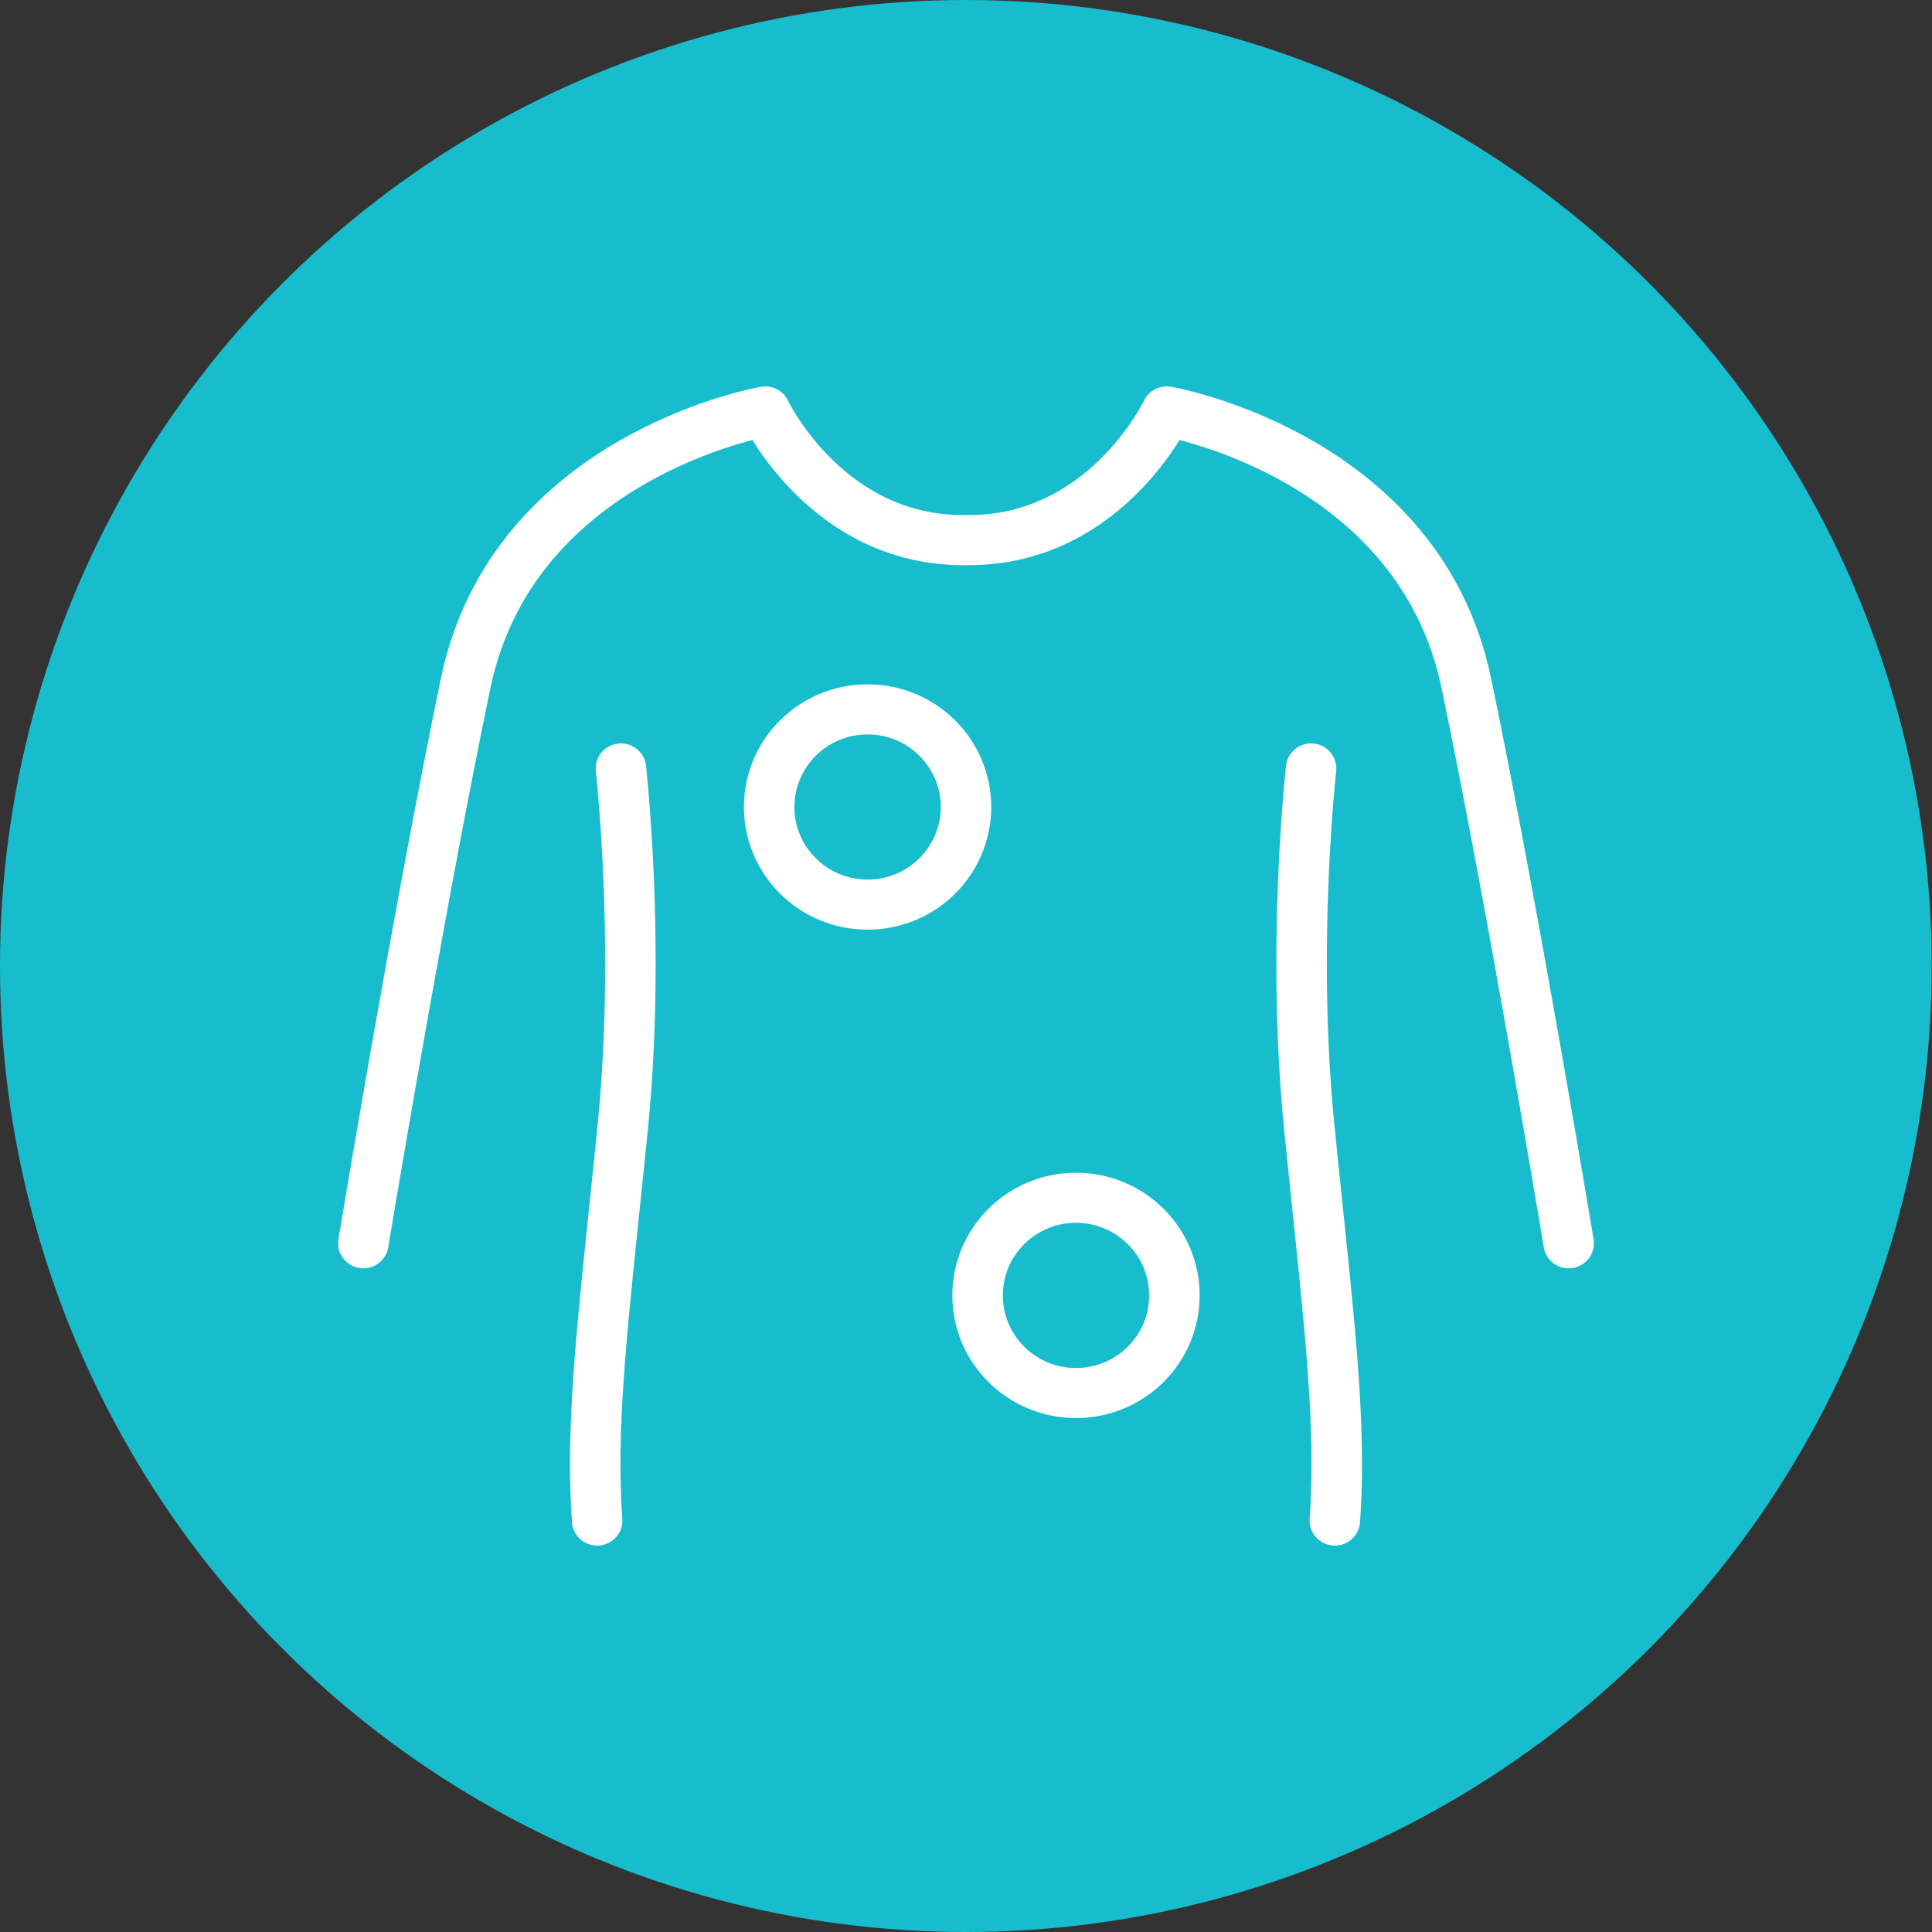 <?xml version="1.0" encoding="UTF-8"?>
<svg width="120px" height="120px" viewBox="0 0 120 120" version="1.1" xmlns="http://www.w3.org/2000/svg" xmlns:xlink="http://www.w3.org/1999/xlink">
    <rect x="0" y="0" width="120" height="120" fill="#333333" stroke="none"/>
    <!-- Generator: Sketch 48.2 (47327) - http://www.bohemiancoding.com/sketch -->
    <title>Group 6</title>
    <desc>Created with Sketch.</desc>
    <defs></defs>
    <g id="Home-(Desktop)" stroke="none" stroke-width="1" fill="none" fill-rule="evenodd" transform="translate(-879, -766)">
        <g id="Group-6" transform="translate(879, 766)">
            <ellipse id="Oval-Copy-4" fill="#18BDCD" cx="59.99" cy="60" rx="59.99" ry="60"></ellipse>
            <path d="M82.88,69.863 C83.806,79.074 84.593,85.297 84.596,90.919 C84.596,92.154 84.557,93.358 84.473,94.554 C84.412,95.41 83.663,96.056 82.799,95.996 C81.936,95.936 81.285,95.192 81.345,94.336 C81.424,93.219 81.461,92.089 81.461,90.919 C81.464,85.599 80.695,79.419 79.761,70.173 C79.4,66.589 79.277,63.045 79.277,59.861 C79.277,52.857 79.873,47.595 79.876,47.556 C79.973,46.703 80.749,46.089 81.609,46.184 C82.469,46.28 83.088,47.05 82.991,47.904 L82.986,47.956 C82.982,47.994 82.976,48.051 82.968,48.127 C82.952,48.277 82.93,48.502 82.903,48.795 C82.848,49.38 82.776,50.236 82.703,51.306 C82.557,53.447 82.412,56.446 82.412,59.861 C82.412,62.964 82.532,66.412 82.88,69.863 Z M98.979,76.971 C98.977,76.96 95.574,56.361 92.613,42.125 C91.824,38.321 90.161,35.244 88.132,32.824 C85.083,29.189 81.25,27.014 78.192,25.726 C75.13,24.439 72.822,24.038 72.739,24.023 C72.045,23.903 71.355,24.259 71.054,24.89 C71.047,24.91 70.137,26.766 68.32,28.538 C67.412,29.426 66.284,30.292 64.938,30.932 C63.59,31.571 62.027,31.992 60.178,31.993 C60.126,31.993 60.073,31.993 60.018,31.992 L59.98,31.992 C59.927,31.993 59.875,31.993 59.822,31.993 C57.944,31.992 56.361,31.558 54.998,30.901 C52.959,29.919 51.421,28.404 50.408,27.123 C49.901,26.484 49.527,25.908 49.284,25.501 C49.163,25.298 49.074,25.136 49.018,25.031 C48.99,24.978 48.971,24.939 48.959,24.916 L48.948,24.892 L48.946,24.89 L48.946,24.89 C48.645,24.259 47.954,23.903 47.261,24.023 C47.151,24.046 43.084,24.744 38.549,27.331 C36.284,28.626 33.898,30.401 31.868,32.824 C29.839,35.244 28.176,38.321 27.387,42.125 C24.426,56.361 21.023,76.96 21.021,76.971 C20.881,77.818 21.46,78.618 22.314,78.757 C23.169,78.896 23.974,78.321 24.114,77.474 C24.115,77.473 24.167,77.154 24.266,76.564 C24.956,72.437 27.885,55.117 30.457,42.754 C31.143,39.467 32.543,36.888 34.279,34.811 C36.879,31.703 40.274,29.747 43.032,28.589 C44.408,28.01 45.62,27.63 46.478,27.397 C46.569,27.373 46.653,27.352 46.735,27.33 C47.26,28.177 48.126,29.403 49.376,30.65 C50.478,31.745 51.883,32.855 53.626,33.698 C55.365,34.54 57.446,35.104 59.822,35.103 C59.881,35.103 59.94,35.103 59.999,35.102 C60.057,35.103 60.117,35.103 60.178,35.103 C62.554,35.104 64.635,34.539 66.374,33.698 C68.989,32.431 70.842,30.574 72.056,29.045 C72.573,28.392 72.969,27.805 73.263,27.329 C74.679,27.697 77.327,28.529 80.075,30.135 C82.065,31.295 84.104,32.853 85.802,34.909 C87.501,36.969 88.868,39.518 89.543,42.754 C91.012,49.816 92.6,58.503 93.818,65.418 C94.427,68.875 94.944,71.89 95.309,74.04 C95.491,75.115 95.636,75.974 95.734,76.564 C95.833,77.154 95.886,77.473 95.886,77.474 C96.026,78.321 96.832,78.896 97.686,78.757 C98.54,78.618 99.119,77.818 98.979,76.971 Z M40.124,47.556 C40.127,47.595 40.723,52.857 40.724,59.861 C40.723,63.045 40.6,66.589 40.239,70.173 C39.305,79.419 38.537,85.599 38.539,90.919 C38.539,92.089 38.575,93.219 38.655,94.336 C38.715,95.192 38.064,95.936 37.201,95.996 C36.337,96.056 35.589,95.41 35.527,94.554 C35.443,93.358 35.404,92.154 35.404,90.919 C35.407,85.297 36.194,79.074 37.12,69.863 C37.468,66.412 37.589,62.964 37.589,59.861 C37.589,53.458 37.075,48.517 37.014,47.956 L37.009,47.904 C36.912,47.05 37.531,46.28 38.391,46.184 C39.251,46.089 40.027,46.703 40.124,47.556 Z M70.046,83.649 C69.219,84.467 68.092,84.968 66.832,84.969 C65.572,84.968 64.445,84.467 63.618,83.649 C62.793,82.828 62.287,81.71 62.287,80.46 C62.287,79.209 62.793,78.092 63.618,77.271 C64.445,76.453 65.572,75.951 66.832,75.95 C68.092,75.951 69.219,76.453 70.046,77.271 C70.871,78.092 71.377,79.209 71.377,80.46 C71.377,81.71 70.871,82.828 70.046,83.649 Z M66.832,72.841 C64.716,72.84 62.786,73.696 61.402,75.072 C60.014,76.446 59.152,78.361 59.152,80.46 C59.152,82.559 60.014,84.473 61.402,85.847 C62.786,87.223 64.716,88.08 66.832,88.079 C68.948,88.08 70.878,87.223 72.263,85.847 C73.65,84.473 74.513,82.559 74.512,80.46 C74.513,78.361 73.65,76.446 72.263,75.072 C70.878,73.696 68.948,72.84 66.832,72.841 Z M57.102,53.313 C56.274,54.131 55.148,54.632 53.887,54.633 C52.627,54.632 51.501,54.131 50.673,53.313 C49.849,52.492 49.343,51.374 49.342,50.124 C49.343,48.874 49.849,47.756 50.673,46.935 C51.501,46.117 52.627,45.616 53.887,45.615 C55.148,45.616 56.274,46.117 57.102,46.935 C57.926,47.756 58.432,48.874 58.433,50.124 C58.432,51.374 57.926,52.492 57.102,53.313 Z M61.567,50.124 C61.568,48.025 60.705,46.11 59.318,44.736 C57.933,43.36 56.003,42.504 53.887,42.505 C51.772,42.504 49.842,43.36 48.457,44.736 C47.07,46.11 46.207,48.025 46.208,50.124 C46.207,52.223 47.07,54.138 48.457,55.512 C49.842,56.888 51.772,57.744 53.887,57.743 C56.003,57.744 57.933,56.888 59.318,55.512 C60.705,54.138 61.568,52.223 61.567,50.124 Z" id="Fill-1" fill="#FFFFFF"></path>
        </g>
    </g>
</svg>